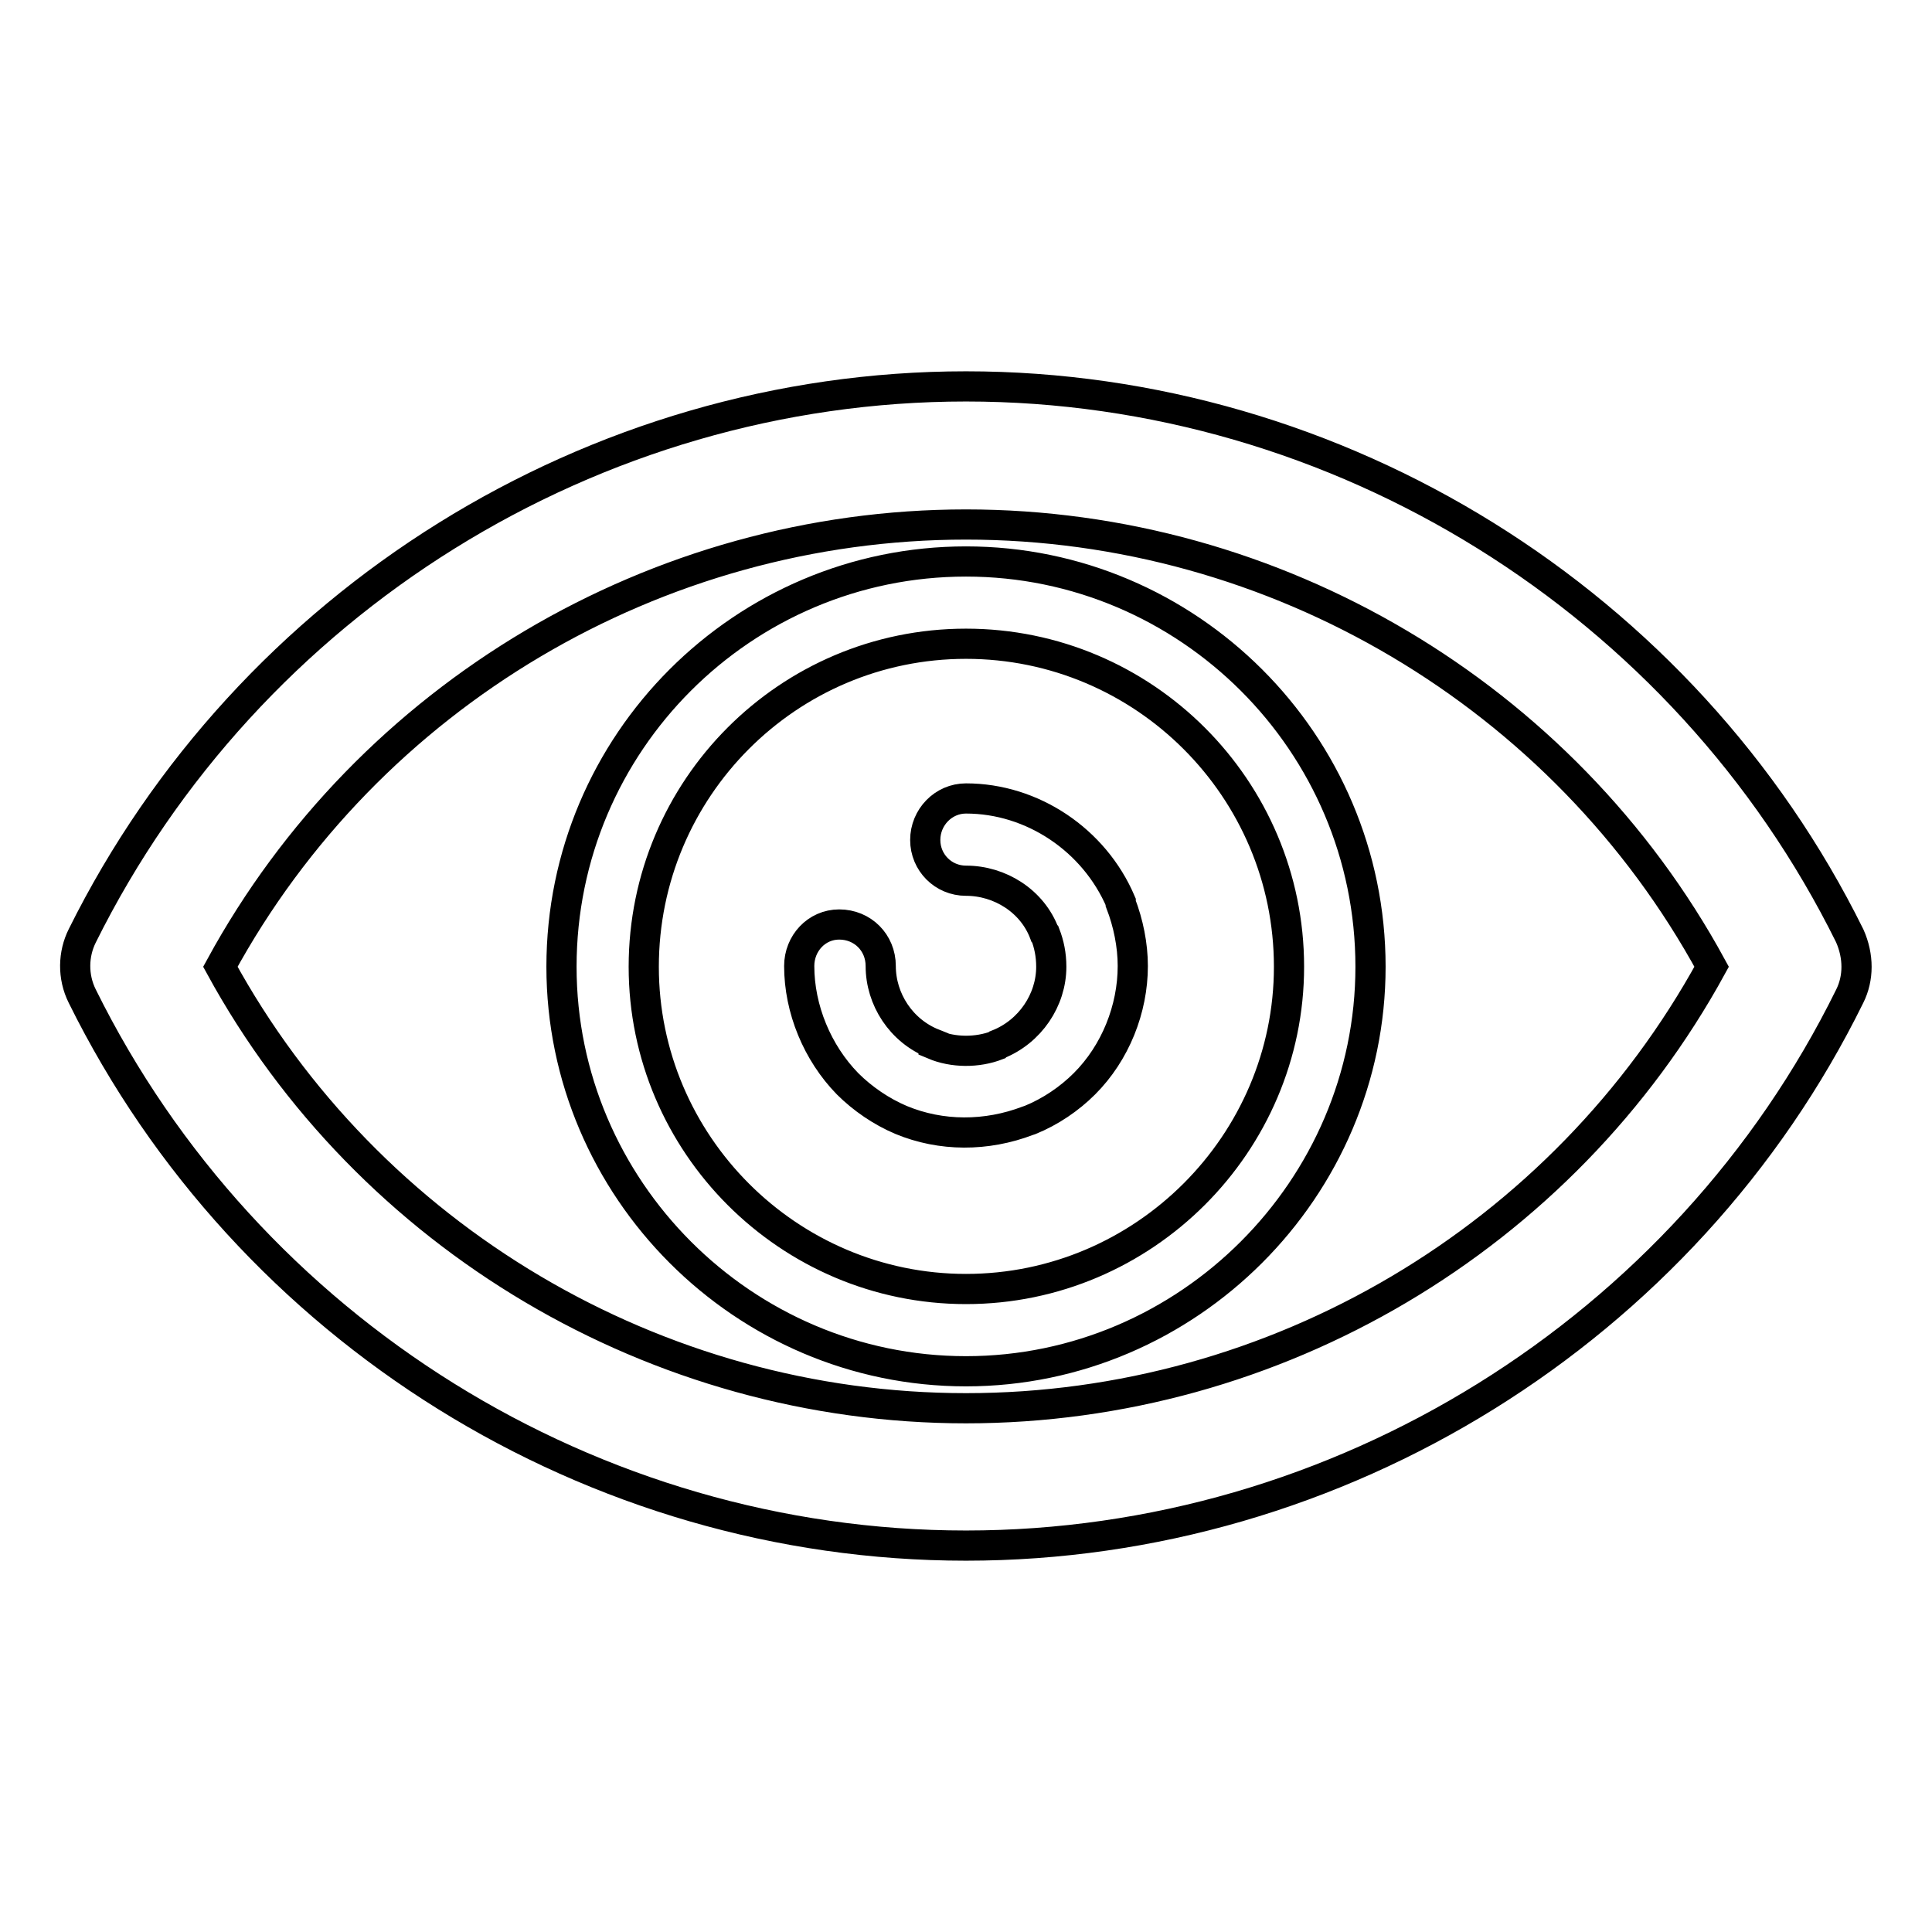 <?xml version="1.0" encoding="utf-8"?>
<!-- Svg Vector Icons : http://www.onlinewebfonts.com/icon -->
<!DOCTYPE svg PUBLIC "-//W3C//DTD SVG 1.1//EN" "http://www.w3.org/Graphics/SVG/1.1/DTD/svg11.dtd">
<svg version="1.1" xmlns="http://www.w3.org/2000/svg" xmlns:xlink="http://www.w3.org/1999/xlink" x="0px" y="0px" viewBox="0 0 256 256" enable-background="new 0 0 256 256" xml:space="preserve">
<g> <path stroke-width="4" fill-opacity="0" stroke="#000000"  d="M128,74.4c-29.5,0-53.6,24-53.6,53.7c0,29.4,24.1,53.6,53.6,53.6c29.4,0,53.6-24.2,53.6-53.6 C181.6,98.4,157.4,74.4,128,74.4z M128,170.8c-23.5,0-42.7-19.2-42.7-42.7c0-23.6,19.1-42.8,42.7-42.8c23.6,0,42.8,19.2,42.8,42.8 C170.8,151.5,151.6,170.8,128,170.8z M245.1,124C223.2,79.7,177.4,51.2,128,51.2c-49.4,0-95.1,28.5-117.1,72.8 c-1.2,2.4-1.3,5.4,0,8c21.9,44.3,67.6,72.8,117.1,72.8c49.4,0,95.3-28.5,117.1-72.8C246.3,129.6,246.3,126.7,245.1,124z M128,186.6 c-41,0-79.2-22.6-98.8-58.5C48.8,92.1,87,69.5,128,69.5c41,0,79.2,22.6,98.8,58.6C207.1,164.1,169,186.6,128,186.6z M148.5,119.5 c-3.5-8.2-11.7-13.7-20.5-13.7c-3,0-5.4,2.5-5.4,5.5c0,3,2.4,5.4,5.4,5.4c4.5,0,8.8,2.7,10.4,7l0.1,0.1c0.5,1.3,0.8,2.7,0.8,4.3 c0,4.4-2.8,8.6-7.1,10.3l-0.1,0.1c-2.6,1-5.8,1-8.4-0.1v-0.1c-4.3-1.7-7-5.9-7-10.3c0-3.1-2.4-5.5-5.5-5.5c-3,0-5.3,2.5-5.3,5.5 c0,5.7,2.4,11.5,6.4,15.6c2,2,4.5,3.7,7.1,4.8c5.3,2.2,11.3,2.2,16.8,0.1l0.3-0.1c2.7-1.1,5.2-2.8,7.2-4.8 c4.1-4.1,6.4-9.9,6.4-15.6c0-2.8-0.6-5.7-1.6-8.3L148.5,119.5L148.5,119.5z"/></g>
</svg>